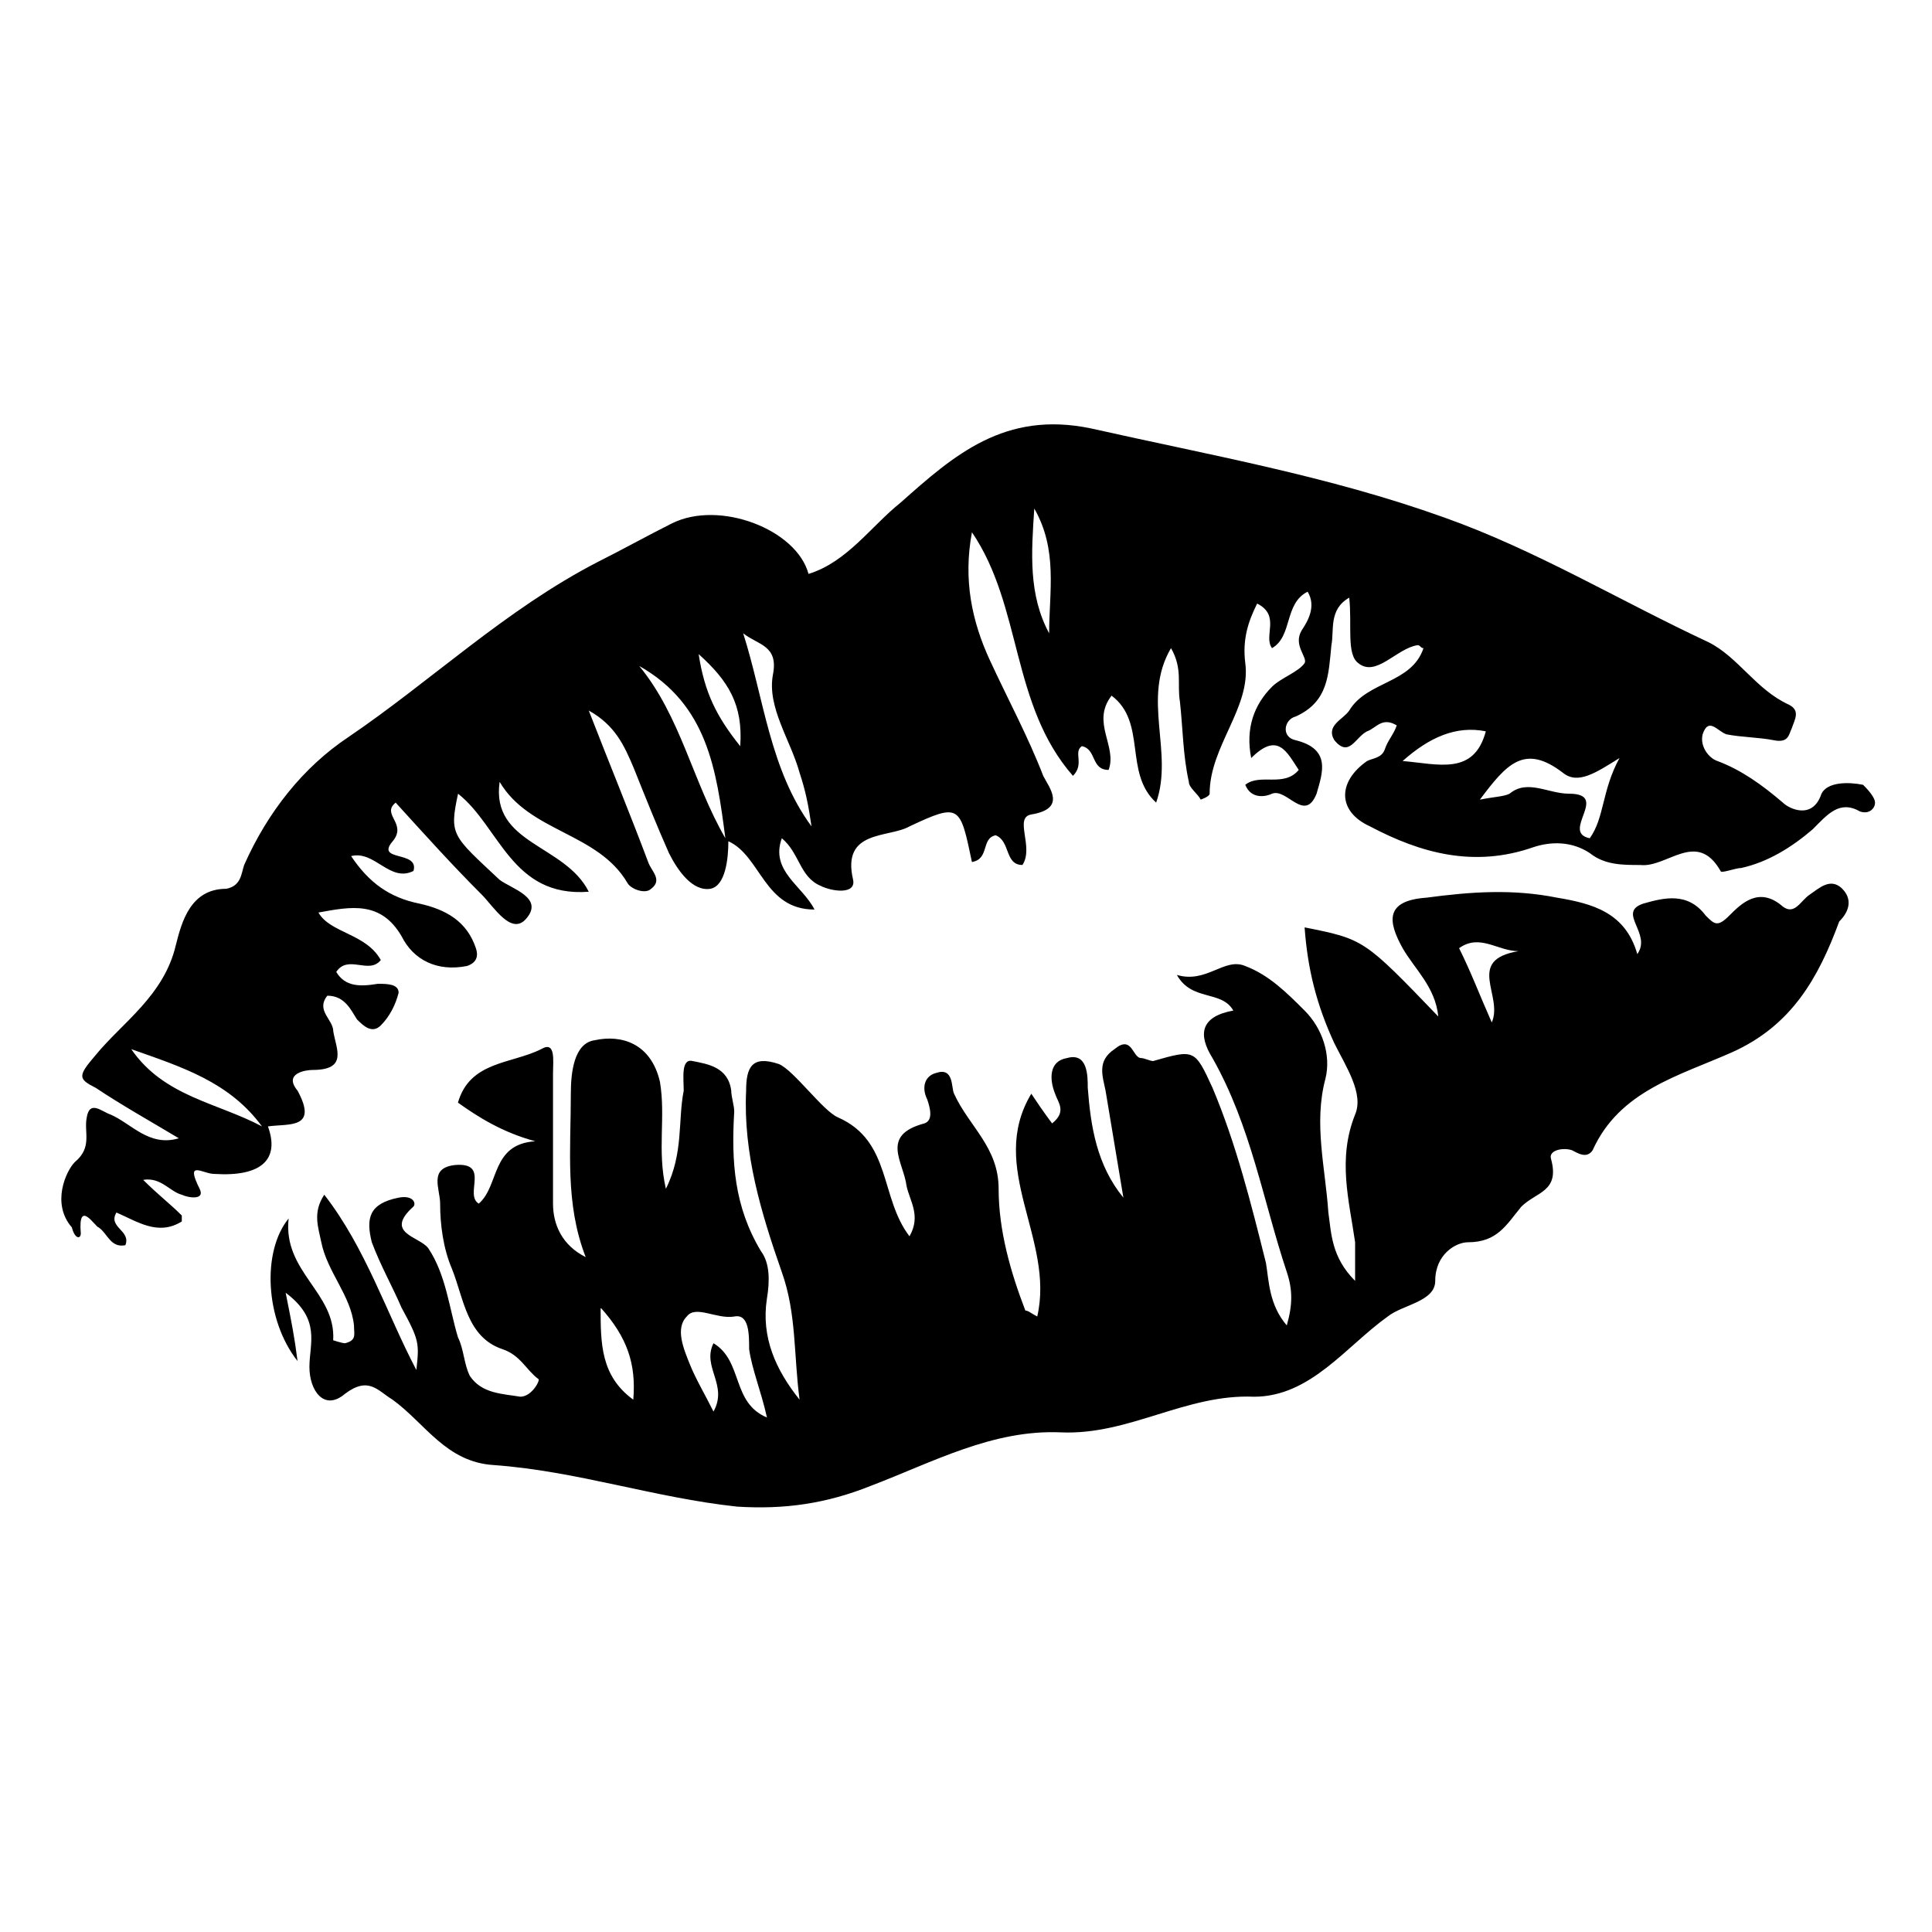 <?xml version="1.0" encoding="UTF-8"?>
<!-- Uploaded to: SVG Repo, www.svgrepo.com, Generator: SVG Repo Mixer Tools -->
<svg fill="#000000" width="800px" height="800px" version="1.1" viewBox="144 144 512 512" xmlns="http://www.w3.org/2000/svg">
 <g>
  <path d="m637.73 351.98c-3.938-0.789-9.445-0.789-11.02 2.363-2.363 7.086-8.66 3.938-10.234 2.363-5.512-4.723-11.02-8.66-17.32-11.02-2.363-0.789-4.723-3.938-3.938-7.086 1.574-4.723 3.938-0.789 6.297 0 3.938 0.789 8.66 0.789 12.594 1.574 3.938 0.789 3.938-1.574 4.723-3.148 0.789-2.363 2.363-4.723-0.789-6.297-8.66-3.938-13.383-12.594-21.254-16.531-23.617-11.02-45.656-24.402-70.062-33.062-30.699-11.02-62.188-16.531-93.676-23.617-22.828-4.723-36.211 7.086-50.383 19.68-7.871 6.297-14.168 15.742-24.402 18.895-3.148-11.809-23.617-19.68-36.211-13.383-6.297 3.148-13.383 7.086-19.68 10.234-24.402 12.594-44.082 31.488-66.125 46.445-11.809 7.871-21.254 19.68-27.551 33.852-0.789 2.363-0.789 5.512-4.723 6.297-9.445 0-11.809 8.66-13.383 14.957-3.144 13.375-14.164 20.461-21.25 29.117-4.723 5.512-4.723 6.297 0 8.66 7.086 4.723 14.168 8.66 22.043 13.383-7.871 2.363-12.594-3.938-18.105-6.297-2.363-0.789-5.512-3.938-6.297 0.789-0.789 3.938 1.574 7.871-3.148 11.809-2.363 2.363-6.297 11.02-0.789 17.32 0.785 3.144 2.363 3.144 2.363 1.57-0.789-9.445 3.938-1.574 4.723-1.574 2.363 1.574 3.148 5.512 7.086 4.723 1.574-3.938-4.723-4.723-2.363-8.66 5.512 2.363 11.02 6.297 17.32 2.363v-1.574c-3.148-3.148-6.297-5.512-10.234-9.445 4.723-0.789 7.086 3.148 10.234 3.938 1.574 0.789 6.297 1.574 4.723-1.574-3.938-7.871 0.789-3.938 3.938-3.938 12.594 0.789 17.32-3.938 14.168-12.594 5.512-0.789 13.383 0.789 7.871-9.445-3.938-4.731 2.359-5.516 3.934-5.516 9.445 0 6.297-5.512 5.512-10.234 0-3.148-4.723-5.512-1.574-9.445 4.723 0 6.297 3.938 7.871 6.297 1.574 1.574 3.938 3.938 6.297 1.574 2.363-2.363 3.938-5.512 4.723-8.66 0-2.363-3.148-2.363-5.512-2.363-4.723 0.789-8.66 0.789-11.02-3.148 3.148-4.723 8.66 0.789 11.809-3.148-3.938-7.086-13.383-7.086-16.531-12.594 8.66-1.574 16.531-3.148 22.043 6.297 3.148 6.297 9.445 9.445 17.32 7.871 2.363-0.789 3.148-2.363 2.363-4.723-2.363-7.086-7.871-10.234-14.957-11.809-7.871-1.574-13.383-5.512-18.105-12.594 6.297-1.574 10.234 7.086 16.531 3.938 1.574-5.512-10.234-2.363-5.512-7.871 3.938-4.723-3.148-7.086 0.789-10.234 7.871 8.66 14.957 16.531 22.828 24.402 3.148 3.148 7.871 11.02 11.809 6.297 4.723-5.512-3.938-7.871-7.086-10.234-12.594-11.809-13.383-11.809-11.02-22.828 11.02 8.66 14.168 27.551 34.637 25.977-6.297-12.594-25.977-12.594-23.617-29.125 7.871 13.383 25.977 13.383 33.852 26.766 0.789 1.574 4.723 3.148 6.297 1.574 3.148-2.363 0-4.723-0.789-7.086-4.723-12.594-10.234-25.977-15.742-40.148 7.086 3.938 9.445 9.445 11.809 14.957 3.148 7.871 6.297 15.742 9.445 22.828 2.363 4.723 6.297 10.234 11.02 9.445 3.938-0.789 4.723-7.871 4.723-12.594 8.66 3.938 9.445 18.105 22.828 18.105-3.148-6.297-11.809-10.234-8.66-18.895 4.723 3.938 4.723 10.234 10.234 12.594 3.148 1.574 9.445 2.363 8.66-1.574-3.148-13.383 9.445-11.02 14.957-14.168 13.383-6.297 13.383-5.512 16.531 9.445 4.723-0.789 2.363-6.297 6.297-7.086 3.938 1.574 2.363 7.871 7.086 7.871 3.148-4.723-2.363-12.594 2.363-13.383 9.445-1.574 4.723-7.086 3.148-10.234-3.938-10.234-9.445-20.469-14.168-30.699-4.723-10.234-7.086-21.254-4.723-33.852 13.383 19.68 10.234 45.656 26.766 64.551 3.148-3.148 0-6.297 2.363-7.871 3.938 0.789 2.363 6.297 7.086 6.297 2.363-6.297-4.723-12.594 0.789-19.68 9.445 7.086 3.148 20.469 11.809 28.34 4.723-13.383-3.938-27.551 3.938-40.934 3.148 5.512 1.574 9.445 2.363 14.168 0.789 7.086 0.789 14.168 2.363 21.254 0 1.574 2.363 3.148 3.148 4.723 0 0 2.363-0.789 2.363-1.574 0-12.594 11.02-22.828 9.445-34.637-0.789-6.297 0.789-11.02 3.148-15.742 6.297 3.148 1.574 8.66 3.938 11.809 5.512-3.148 3.148-11.809 9.445-14.957 2.363 3.938 0 7.871-1.574 10.234-2.363 3.938 1.574 7.086 0.789 8.66-1.574 2.363-6.297 3.938-8.66 6.297-4.723 4.723-7.086 11.02-5.512 18.895 7.086-7.086 9.445-1.574 12.594 3.148-3.938 4.723-10.234 0.789-14.168 3.938 1.574 3.938 5.512 3.148 7.086 2.363 3.938-1.574 8.66 7.871 11.809 0 1.574-5.512 3.938-11.809-5.512-14.168-3.938-0.789-3.148-5.512 0-6.297 8.66-3.938 8.66-11.02 9.445-18.895 0.789-3.938-0.789-9.445 4.723-12.594 0.789 7.086-0.789 14.957 2.363 17.32 4.723 3.938 10.234-3.938 15.742-4.723 0.789 0 0.789 0.789 1.574 0.789-3.148 9.445-14.957 8.66-19.68 16.531-1.574 2.363-6.297 3.938-3.938 7.871 3.938 4.723 5.512-0.789 8.66-2.363 2.363-0.789 3.938-3.938 7.871-1.574-0.789 2.363-2.363 3.938-3.148 6.297-0.789 2.363-3.148 2.363-4.723 3.148-7.871 5.512-7.871 13.383 0.789 17.32 13.383 7.086 27.551 11.02 43.297 5.512 4.723-1.574 10.234-1.574 14.957 1.574 3.938 3.148 8.66 3.148 13.383 3.148 7.086 0.789 14.957-9.445 21.254 1.574 0 0.789 3.938-0.789 5.512-0.789 7.086-1.574 13.383-5.512 18.895-10.234 3.938-3.938 7.086-7.871 12.594-4.723 2.363 0.789 3.938-0.789 3.938-2.363-0.02-1.574-2.383-3.938-3.168-4.723zm-458.94 70.059c13.383 4.723 25.977 8.66 34.637 20.469-11.805-6.297-25.977-7.871-34.637-20.469zm134.61-101.55c18.105 10.234 20.469 27.551 22.828 45.656-8.66-14.957-11.809-32.273-22.828-45.656zm26.766 21.254c-6.297-7.871-9.445-14.168-11.02-24.402 7.871 7.082 11.805 13.383 11.02 24.402zm0.785-29.914c3.938 3.148 9.445 3.148 7.871 11.02-1.574 8.66 4.723 17.32 7.086 25.977 1.574 4.723 2.363 8.66 3.148 14.168-11.02-14.953-12.594-33.848-18.105-51.164zm81.082 0c-5.512-10.234-4.723-21.254-3.938-33.062 6.301 11.02 3.938 22.043 3.938 33.062zm93.68 33.848c7.086-6.297 14.168-9.445 22.043-7.871-3.152 11.809-12.598 8.66-22.043 7.871zm49.594 20.469c-7.871-1.574 5.512-11.809-5.512-11.809-5.512 0-11.02-3.938-15.742 0-1.574 0.789-3.938 0.789-7.871 1.574 7.086-9.445 11.809-14.957 22.043-7.086 3.938 3.148 8.66 0 14.957-3.938-4.727 8.664-3.941 15.746-7.875 21.258z"/>
  <path d="m632.22 379.53c-3.148-3.148-6.297 0-8.66 1.574s-3.938 5.512-7.086 3.148c-6.297-5.512-11.02-0.789-14.168 2.363-3.148 3.148-3.938 2.363-6.297 0-4.723-6.297-11.02-4.723-16.531-3.148-7.086 2.363 2.363 7.871-1.574 13.383-3.148-11.02-11.809-13.383-21.254-14.957-11.809-2.363-22.828-1.574-34.637 0-11.02 0.789-10.234 6.297-6.297 13.383 3.148 5.512 8.66 10.234 9.445 18.105-19.68-20.469-19.68-20.469-35.426-23.617 0.789 11.02 3.148 20.469 7.871 30.699 3.148 6.297 7.871 13.383 5.512 18.895-4.723 11.809-1.574 22.828 0 33.852v10.234c-6.297-6.297-6.297-12.594-7.086-18.105-0.789-11.809-3.938-23.617-0.789-35.426 1.574-6.297-0.789-13.383-5.512-18.105s-9.445-9.445-15.742-11.809c-5.512-2.363-10.234 4.723-18.105 2.363 3.938 7.086 11.809 3.938 14.957 9.445-8.66 1.574-9.445 6.297-5.512 12.594 10.234 18.105 13.383 37.785 19.68 56.68 1.574 4.723 1.574 8.66 0 14.168-4.723-5.512-4.723-11.809-5.512-16.531-3.938-15.742-7.871-31.488-14.168-46.445-4.723-10.234-4.723-10.234-15.742-7.086-0.789 0-2.363-0.789-3.148-0.789-2.363 0-2.363-6.297-7.086-2.363-4.723 3.148-3.148 7.086-2.363 11.02 1.574 9.445 3.148 18.895 4.723 28.34-7.086-8.66-8.66-18.895-9.445-29.125 0-3.148 0-9.445-5.512-7.871-4.723 0.789-4.723 5.512-3.148 9.445 0.789 2.363 3.148 4.723-0.789 7.871-2.363-3.148-3.938-5.512-5.512-7.871-11.809 19.68 6.297 38.574 1.574 59.039-1.574-0.789-2.363-1.574-3.148-1.574-3.938-10.234-7.086-21.254-7.086-32.273 0-11.02-7.871-16.531-11.809-25.191-0.789-1.574 0-7.086-4.723-5.512-3.148 0.789-3.938 3.938-2.363 7.086 0.789 2.363 1.574 5.512-0.789 6.297-11.809 3.148-5.512 10.234-4.723 16.531 0.789 3.938 3.938 7.871 0.789 13.383-7.871-10.234-4.723-25.191-18.895-31.488-3.938-1.574-11.809-12.594-15.742-14.168-7.086-2.363-8.66 0.789-8.66 7.086-0.789 16.531 3.938 32.273 9.445 48.02 3.938 11.02 3.148 22.043 4.723 33.852-6.297-7.871-10.234-16.531-8.66-26.766 0.789-4.723 0.789-9.445-1.574-12.594-7.086-11.809-7.871-23.617-7.086-37 0-1.574-0.789-3.938-0.789-5.512-0.789-6.297-6.297-7.086-10.234-7.871-3.148-0.789-2.363 4.723-2.363 7.871-1.574 7.871 0 16.531-4.723 25.977-2.363-10.234 0-18.895-1.574-28.34-2.363-10.234-10.234-12.594-17.32-11.02-5.512 0.789-6.297 8.66-6.297 14.168 0 14.957-1.574 29.125 3.938 43.297-6.297-3.148-8.66-8.66-8.66-14.168v-34.637c0-3.148 0.789-8.66-3.148-6.297-7.871 3.938-18.895 3.148-22.043 14.168 5.512 3.938 11.809 7.871 20.469 10.234-11.809 0.789-9.445 11.809-14.957 16.531-3.938-2.363 3.148-11.02-6.297-10.234-7.086 0.789-3.938 6.297-3.938 10.234 0 5.512 0.789 11.809 3.148 17.32 3.148 7.871 3.938 18.105 13.383 21.254 4.723 1.574 6.297 5.512 9.445 7.871 0.789 0-1.574 4.723-4.723 4.723-4.723-0.789-10.234-0.789-13.383-5.512-1.574-3.148-1.574-7.086-3.148-10.234-2.363-7.871-3.148-16.531-7.871-23.617-2.363-3.148-11.809-3.938-3.938-11.02 0.789-0.789 0-3.148-3.938-2.363-7.871 1.574-8.66 5.512-7.086 11.809 2.363 6.297 5.512 11.809 7.871 17.32 4.723 8.66 4.723 9.445 3.938 16.531-7.871-14.957-13.383-32.273-24.402-46.445-3.148 4.723-1.574 8.66-0.789 12.594 1.574 7.871 7.871 14.168 8.66 22.043 0 2.363 0.789 3.938-2.363 4.723-0.789 0-3.148-0.789-3.148-0.789 0.789-12.594-13.383-18.105-11.809-32.273-7.086 8.66-6.297 26.766 2.363 37.785-0.789-6.297-1.574-10.234-3.148-18.105 9.445 7.086 6.297 13.383 6.297 19.68s3.938 11.809 9.445 7.086c6.297-4.723 8.66-0.789 12.594 1.574 8.66 6.297 14.168 16.531 26.766 17.32 22.043 1.574 42.508 8.66 64.551 11.02 12.594 0.789 23.617-0.789 35.426-5.512 16.531-6.297 32.273-14.957 50.383-14.168 18.105 0.789 33.062-10.234 51.168-9.445 14.957 0 24.402-13.383 35.426-21.254 3.938-3.148 12.594-3.938 12.594-9.445 0-7.086 5.512-10.234 8.66-10.234 7.871 0 10.234-4.723 14.168-9.445 3.938-3.938 10.234-3.938 7.871-12.594-0.789-2.363 3.148-3.148 5.512-2.363 1.574 0.789 3.938 2.363 5.512 0 7.086-15.742 22.828-19.68 37-25.977 15.742-7.086 22.828-19.68 28.34-34.637 3.168-3.148 3.168-6.297 0.805-8.66zm-320.39 135.4c-8.66-6.297-8.66-14.957-8.66-24.402 7.086 7.871 9.445 14.957 8.66 24.402zm21.254-14.957c-3.148 6.297 3.938 11.02 0 18.105-2.363-4.723-4.723-8.66-6.297-12.594-1.574-3.938-3.938-9.445-0.789-12.594 2.363-3.148 7.871 0.789 12.594 0 3.938-0.789 3.938 4.723 3.938 8.66 0.789 5.512 3.148 11.02 4.723 18.105-9.445-3.938-6.297-14.961-14.168-19.684zm206.25-85.016c-3.148-7.086-5.512-13.383-8.66-19.68 5.512-3.938 10.234 0.789 15.742 0.789-14.164 2.359-3.934 11.805-7.082 18.891z"/>
 </g>
</svg>